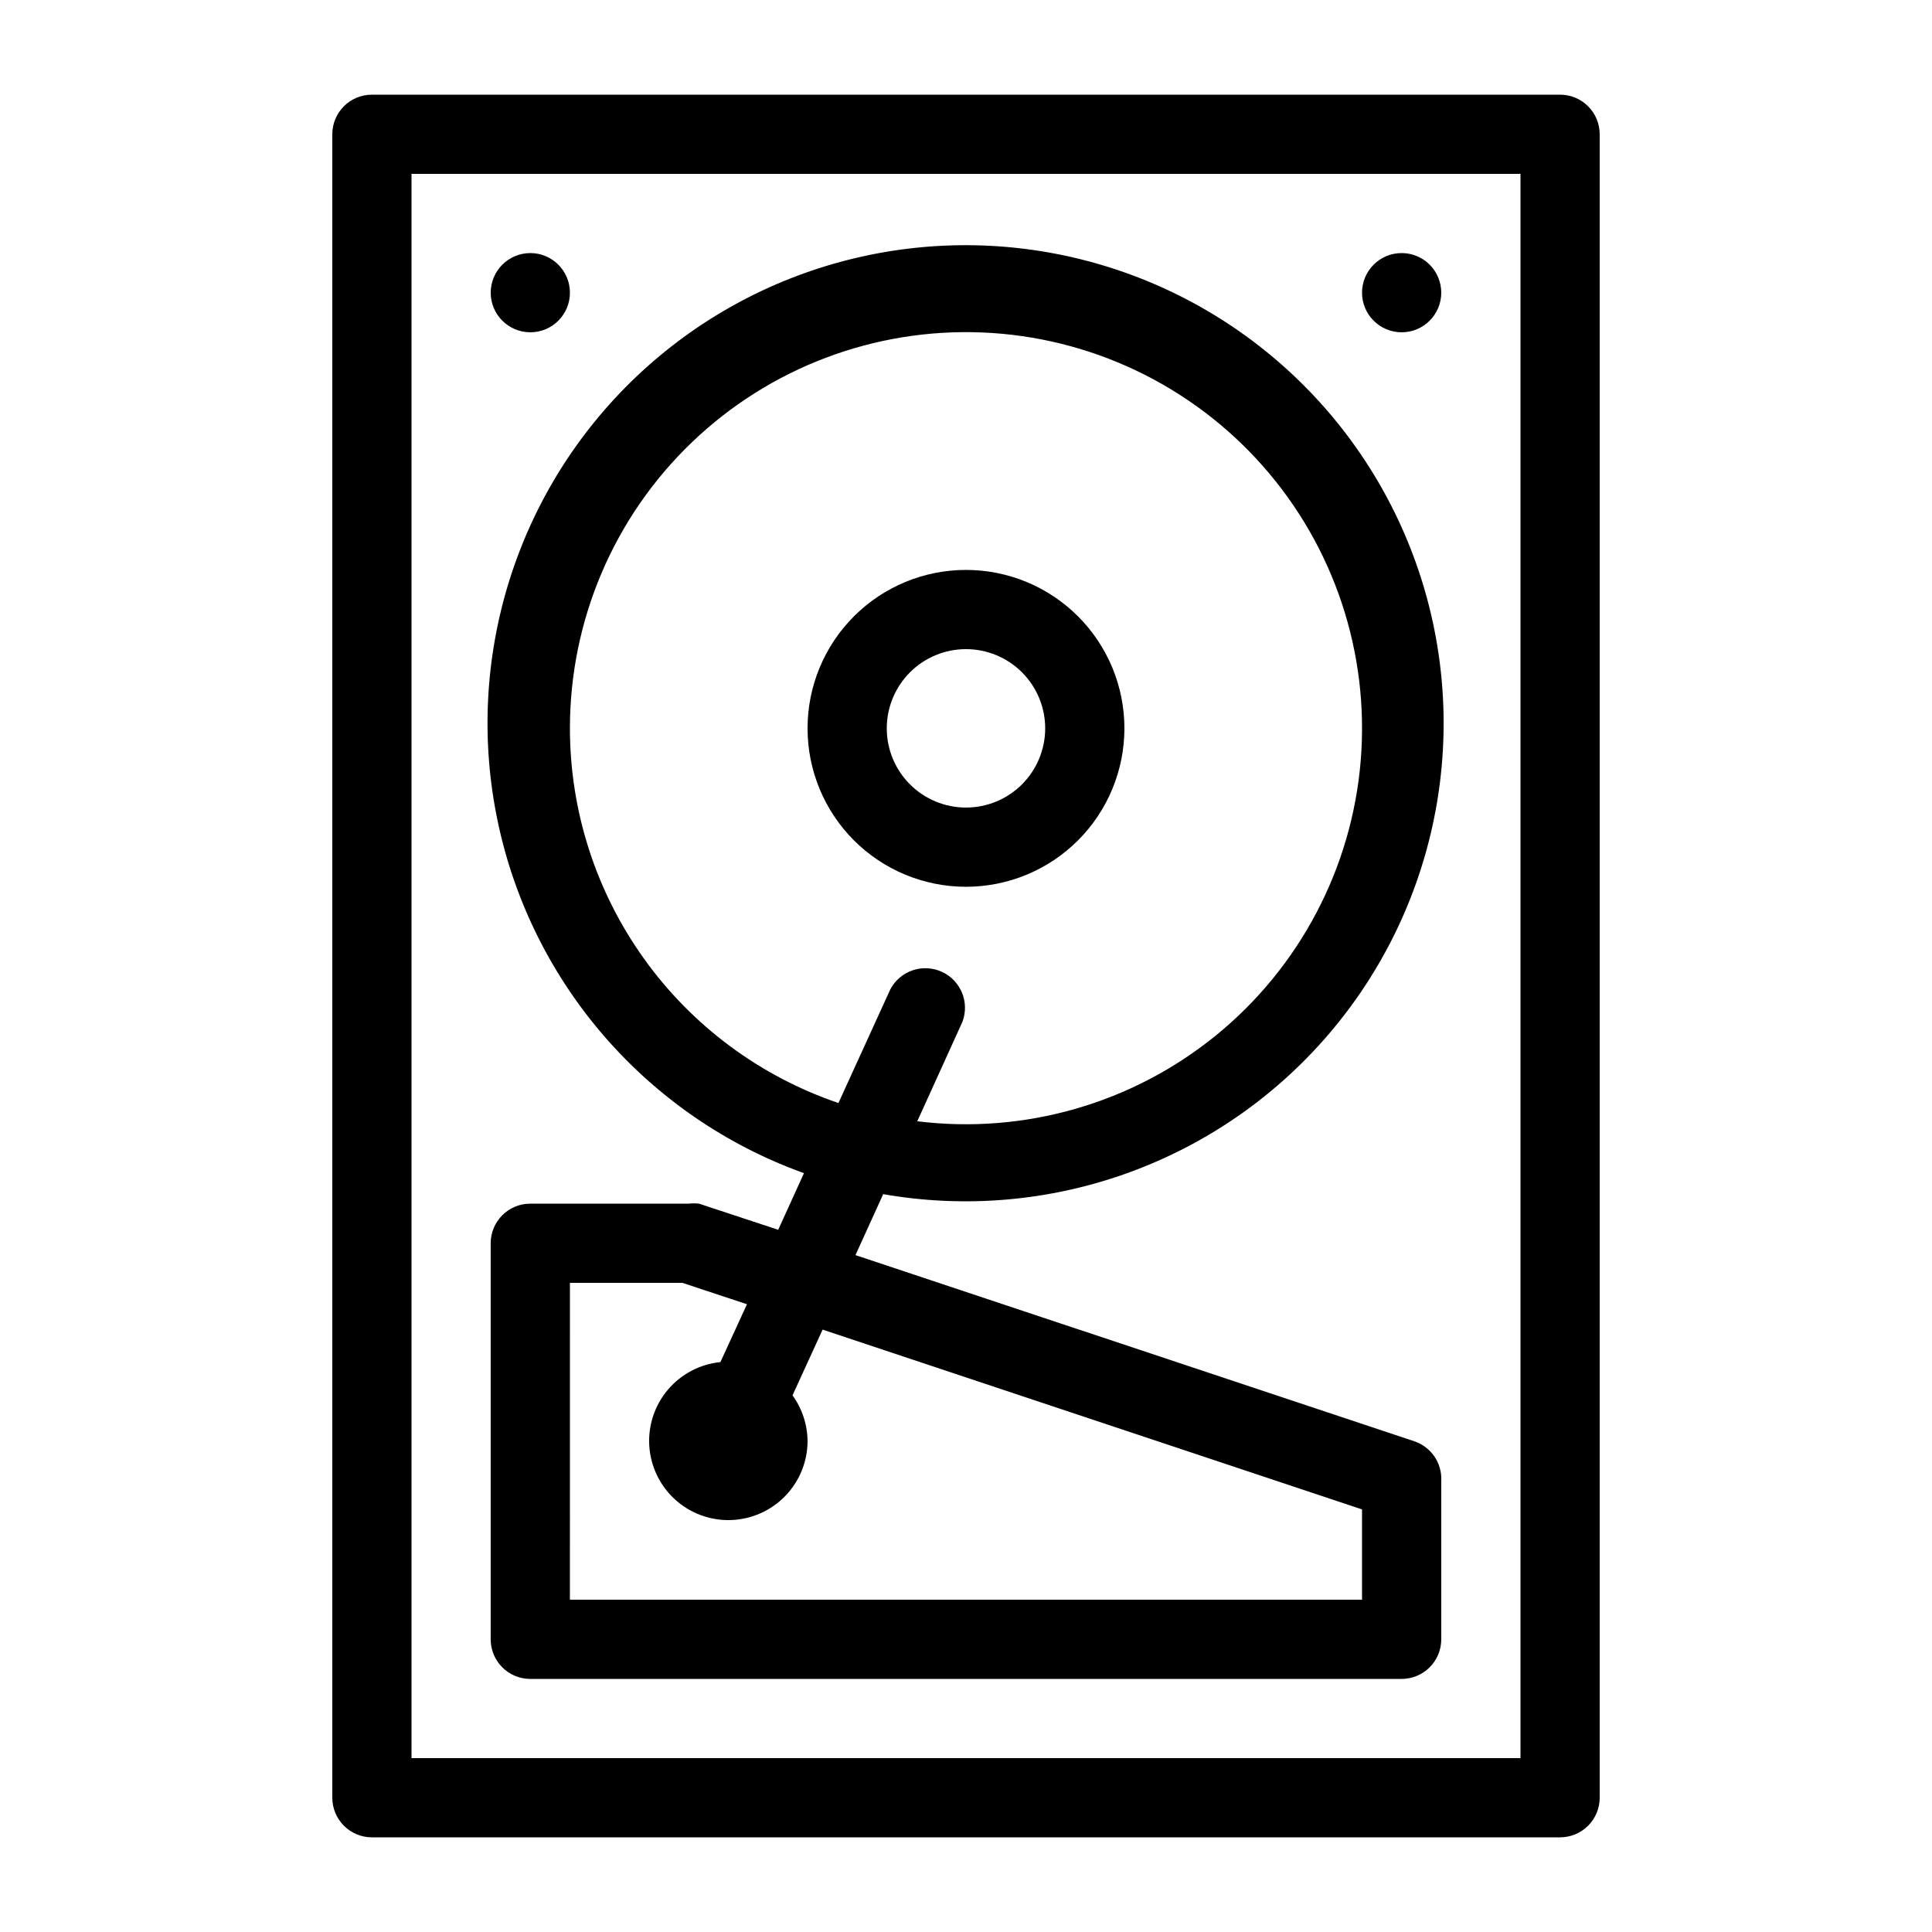 <?xml version="1.0" encoding="UTF-8"?>
<!-- Uploaded to: ICON Repo, www.iconrepo.com, Generator: ICON Repo Mixer Tools -->
<svg fill="#000000" width="800px" height="800px" version="1.1" viewBox="144 144 512 512" xmlns="http://www.w3.org/2000/svg">
 <g>
  <path d="m557.44 169.09h-314.88c-5.797 0-10.496 4.699-10.496 10.496v440.83c0 2.785 1.105 5.453 3.074 7.422s4.637 3.074 7.422 3.074h314.88c2.785 0 5.453-1.105 7.422-3.074s3.074-4.637 3.074-7.422v-440.83c0-2.785-1.105-5.453-3.074-7.422s-4.637-3.074-7.422-3.074zm-10.496 440.83h-293.89v-419.84h293.89z"/>
  <path d="m441.98 337.02c0-11.137-4.426-21.816-12.297-29.688-7.875-7.875-18.555-12.297-29.688-12.297-11.137 0-21.816 4.422-29.688 12.297-7.875 7.871-12.297 18.551-12.297 29.688 0 11.133 4.422 21.812 12.297 29.688 7.871 7.871 18.551 12.297 29.688 12.297 11.133 0 21.812-4.426 29.688-12.297 7.871-7.875 12.297-18.555 12.297-29.688zm-62.977 0c0-5.57 2.211-10.906 6.148-14.844 3.934-3.938 9.273-6.148 14.844-6.148 5.566 0 10.906 2.211 14.844 6.148 3.934 3.938 6.148 9.273 6.148 14.844 0 5.566-2.215 10.906-6.148 14.844-3.938 3.934-9.277 6.148-14.844 6.148-5.57 0-10.91-2.215-14.844-6.148-3.938-3.938-6.148-9.277-6.148-14.844z"/>
  <path d="m515.45 232.06c5.797 0 10.496-4.699 10.496-10.496s-4.699-10.496-10.496-10.496-10.496 4.699-10.496 10.496 4.699 10.496 10.496 10.496z"/>
  <path d="m284.54 232.06c5.797 0 10.496-4.699 10.496-10.496s-4.699-10.496-10.496-10.496-10.496 4.699-10.496 10.496 4.699 10.496 10.496 10.496z"/>
  <path d="m284.54 588.93h230.91c2.785 0 5.457-1.105 7.422-3.074 1.969-1.969 3.074-4.637 3.074-7.422v-41.984c0.246-4.703-2.672-8.992-7.137-10.496l-148.1-49.332 7.348-16.164v0.004c43.309 7.578 87.453-7.844 116.62-40.742 29.172-32.895 39.199-78.566 26.492-120.66-12.707-42.094-46.328-74.586-88.828-85.852-42.504-11.262-87.805 0.316-119.69 30.594-31.887 30.277-45.789 74.922-36.738 117.95s39.766 78.281 81.145 93.148l-6.824 15.008-20.992-6.926c-0.906-0.102-1.82-0.102-2.727 0h-41.984c-5.797 0-10.496 4.699-10.496 10.496v104.96c0 2.785 1.105 5.453 3.074 7.422s4.637 3.074 7.422 3.074zm10.496-251.91v0.004c-0.012-28.59 11.637-55.945 32.258-75.746 20.617-19.805 48.422-30.336 76.984-29.172 28.566 1.168 55.418 13.938 74.352 35.355 18.938 21.418 28.316 49.633 25.973 78.125-2.344 28.488-16.207 54.793-38.387 72.828-22.184 18.035-50.758 26.246-79.129 22.73l11.965-26.344v-0.004c1.961-5.188-0.449-11.004-5.508-13.281-5.055-2.277-11.012-0.23-13.598 4.676l-13.75 30.125h0.004c-20.742-7.055-38.754-20.422-51.516-38.227-12.762-17.809-19.633-39.16-19.648-61.066zm0 146.95h29.809l17.109 5.668-7.035 15.324c-5.41 0.547-10.402 3.172-13.918 7.32-3.516 4.152-5.281 9.504-4.93 14.934 0.355 5.43 2.801 10.508 6.828 14.168 4.023 3.66 9.312 5.613 14.75 5.449s10.602-2.43 14.398-6.324c3.797-3.894 5.938-9.113 5.965-14.555-0.031-4.375-1.426-8.629-3.988-12.172l7.977-17.422 142.95 47.648v23.93h-209.92z"/>
 </g>
</svg>